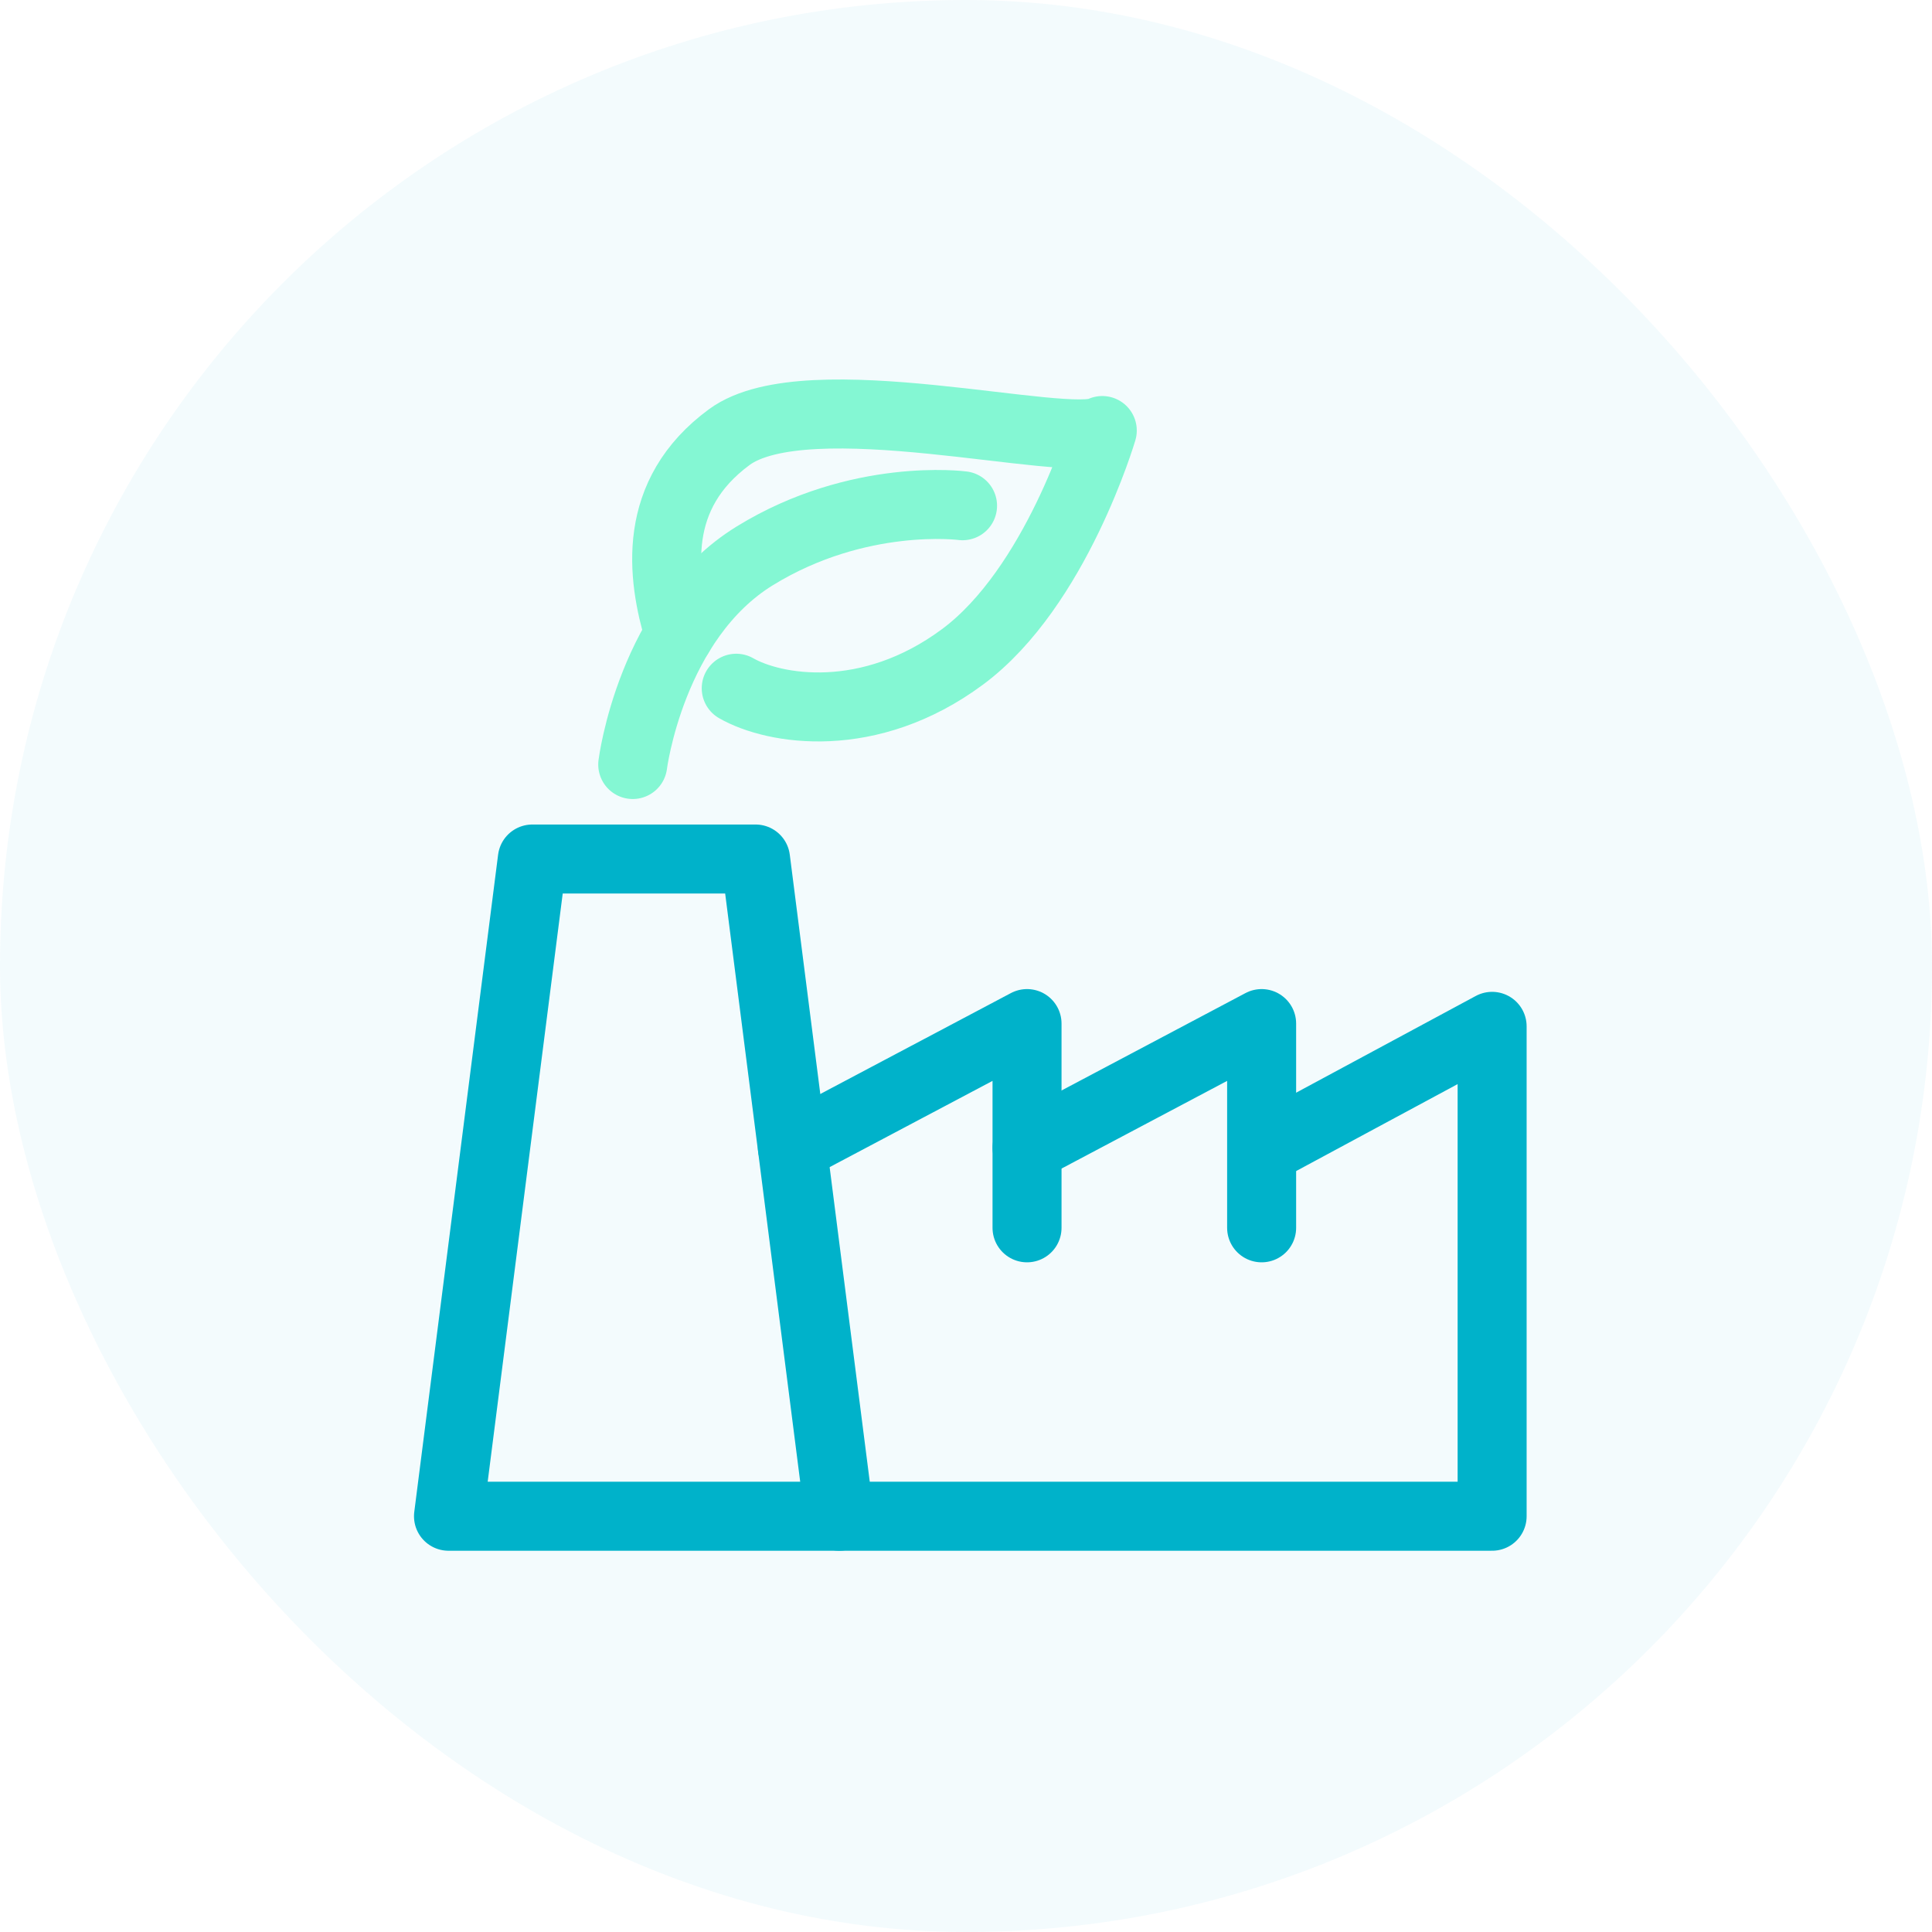 <svg width="56" height="56" viewBox="0 0 56 56" fill="none" xmlns="http://www.w3.org/2000/svg">
<g id="Frame">
<rect width="56" height="56" rx="28" fill="#00B2CA" fill-opacity="0.05"/>
<g id="Group 1000002408">
<path id="Vector" d="M24.33 43.949H13L15.43 24.899H21.9L24.33 43.949Z" stroke="#00B2CA" stroke-width="2" stroke-linecap="round" stroke-linejoin="round"/>
<path id="Vector_2" d="M24.328 43.949H43.25V29.749L36.75 33.249" stroke="#00B2CA" stroke-width="2" stroke-linecap="round" stroke-linejoin="round"/>
<path id="Vector_3" d="M22.969 33.269L29.769 29.669V35.589" stroke="#00B2CA" stroke-width="2" stroke-linecap="round" stroke-linejoin="round"/>
<path id="Vector_4" d="M29.77 33.269L36.569 29.669V35.589" stroke="#00B2CA" stroke-width="2" stroke-linecap="round" stroke-linejoin="round"/>
<path id="Vector_5" d="M18.34 22.16C18.34 22.16 18.87 17.959 21.88 16.11C24.89 14.259 27.9 14.659 27.9 14.659" stroke="#84F7D3" stroke-width="2" stroke-linecap="round" stroke-linejoin="round"/>
<path id="Vector_6" d="M19.69 18.389C19.17 16.669 18.88 14.329 21.14 12.669C23.4 11.009 30.94 13.029 31.95 12.479C31.95 12.479 30.61 17.029 27.9 19.039C25.19 21.049 22.44 20.579 21.34 19.949" stroke="#84F7D3" stroke-width="2" stroke-linecap="round" stroke-linejoin="round"/>
</g>
</g>
</svg>
